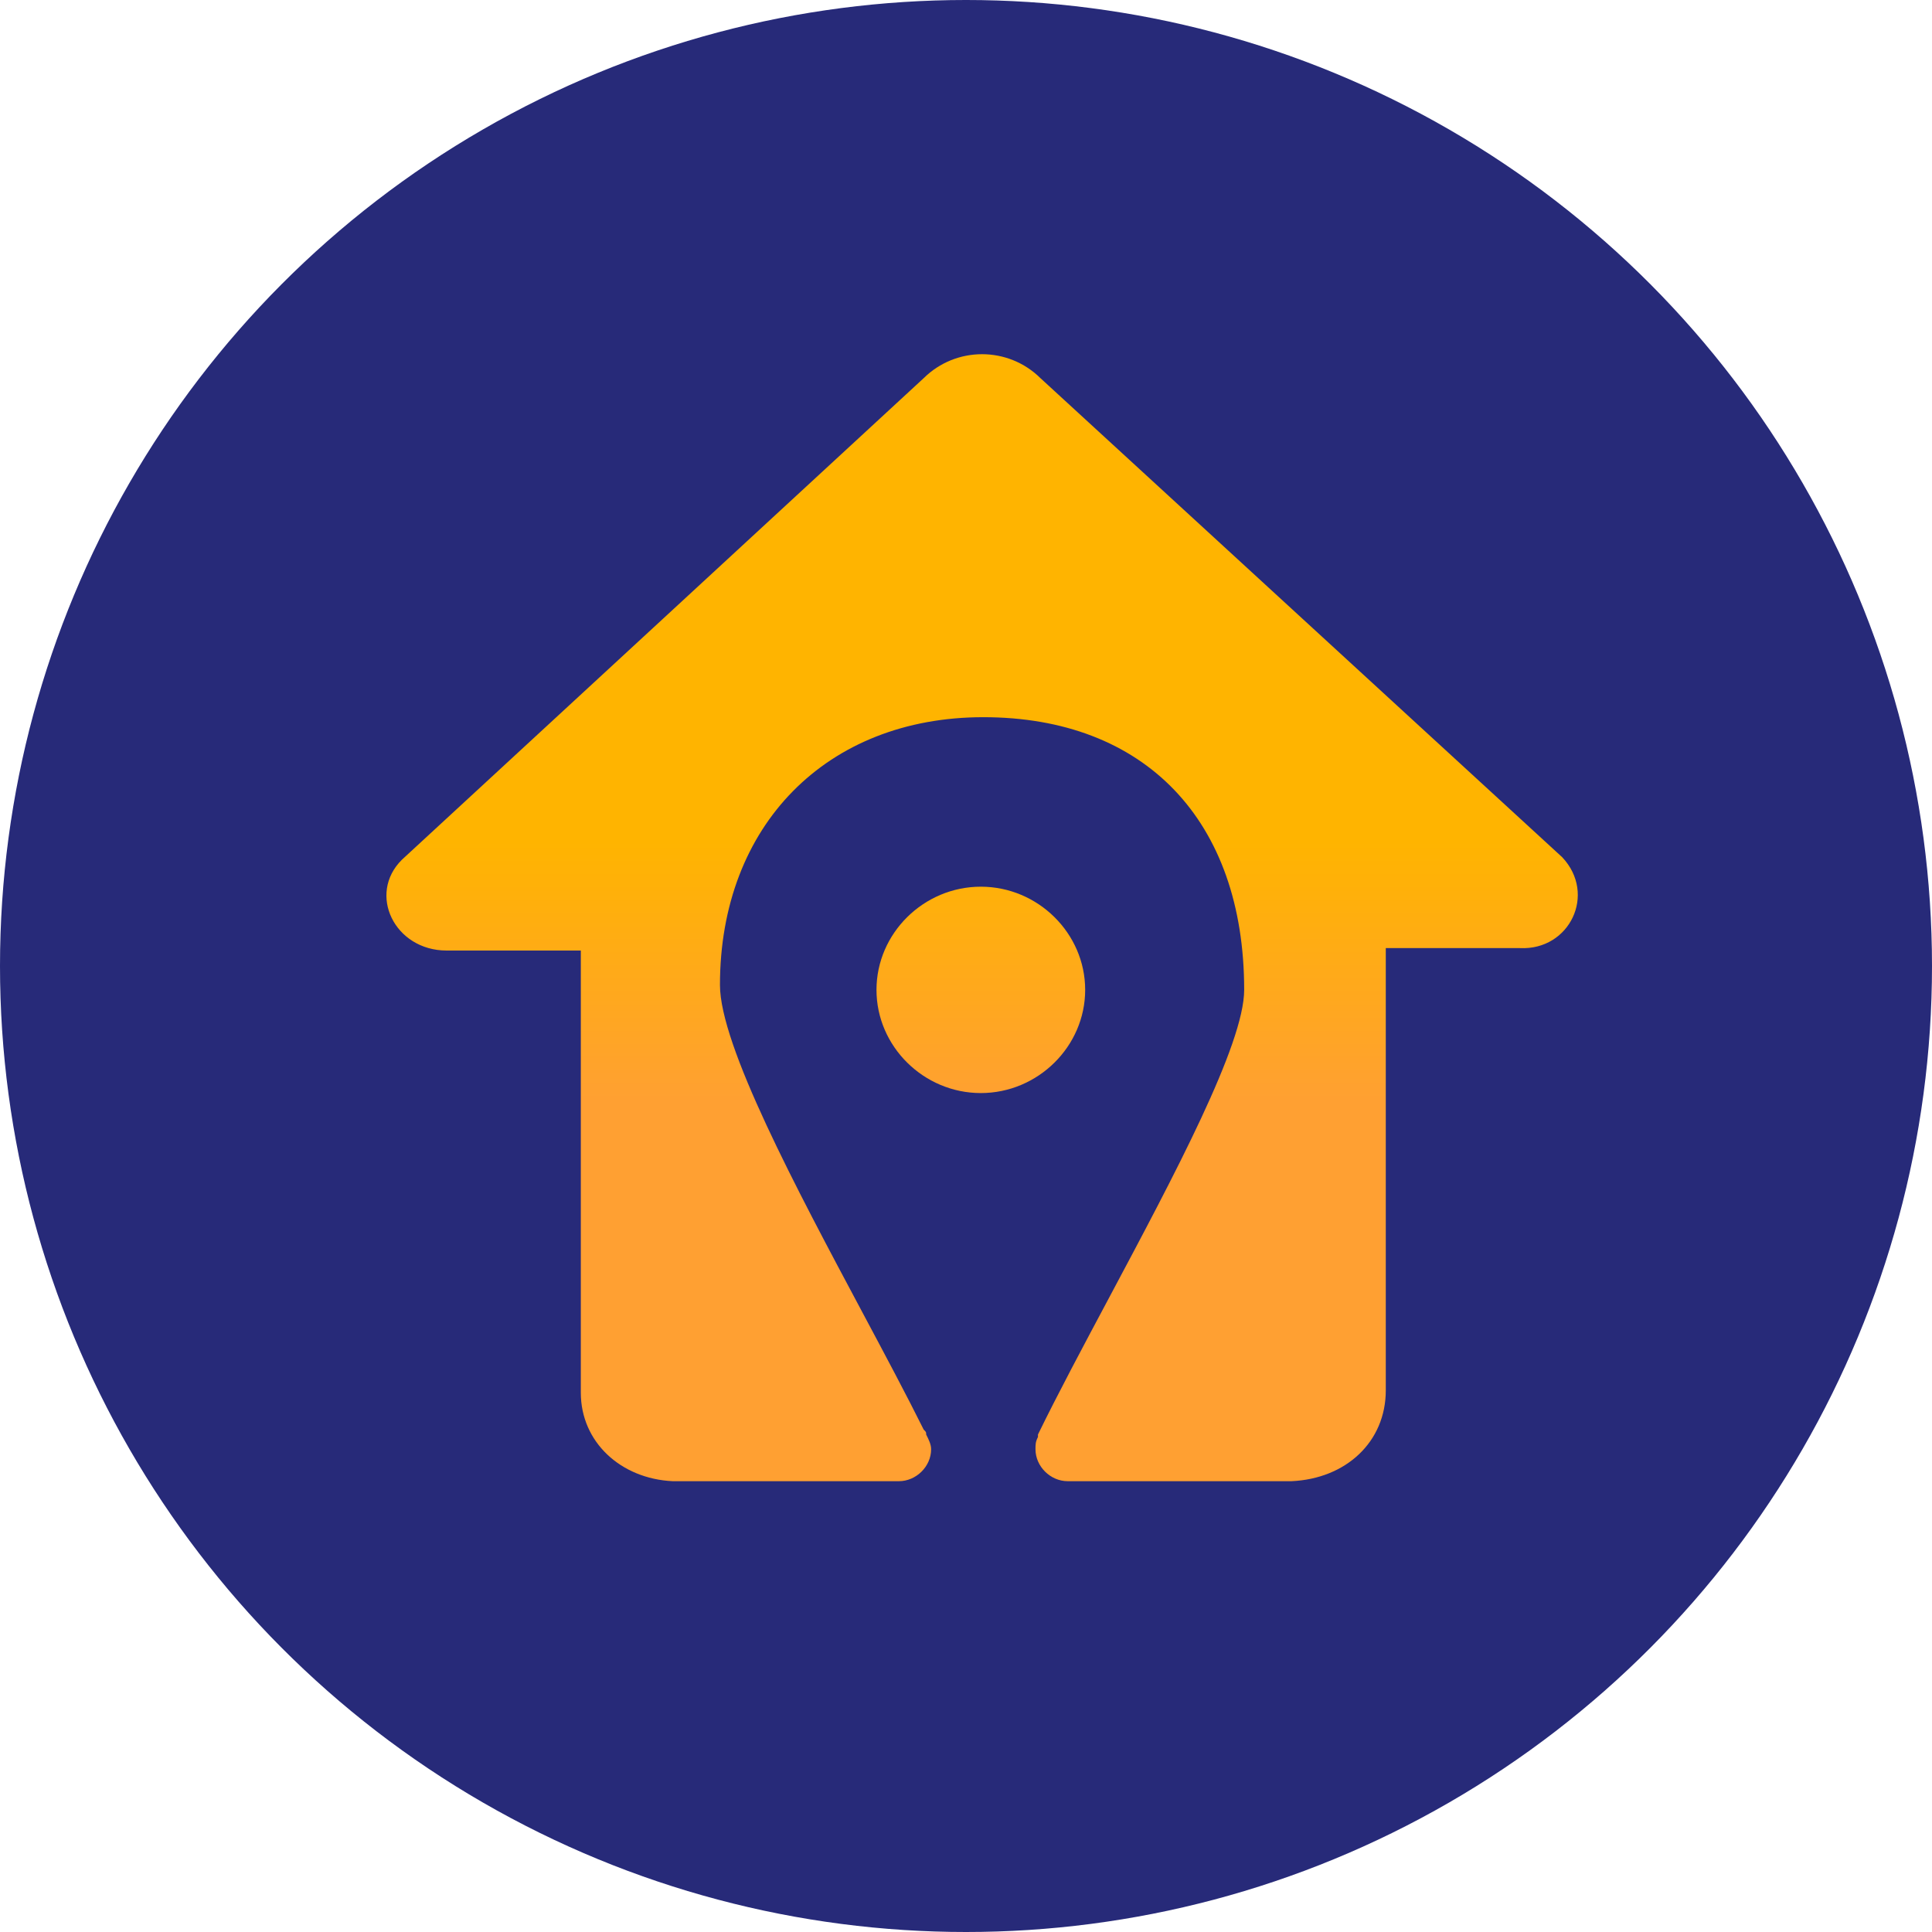 <svg width="60" height="60" viewBox="0 0 60 60" fill="none" xmlns="http://www.w3.org/2000/svg">
<circle cx="30" cy="30" r="30" fill="#272A79"/>
<path d="M32.312 11.744L48.515 26.621C49.595 27.766 48.746 29.52 47.203 29.444H43.037V43.177C43.037 44.779 41.802 45.924 40.105 46H33.161C32.621 46 32.158 45.542 32.158 45.008C32.158 44.856 32.158 44.779 32.235 44.627V44.55C32.849 43.292 33.632 41.824 34.438 40.313C36.465 36.51 38.639 32.434 38.639 30.741C38.639 25.477 35.553 22.273 30.537 22.273C25.677 22.273 22.359 25.629 22.359 30.589C22.359 32.467 24.72 36.892 26.785 40.761C27.488 42.078 28.156 43.332 28.686 44.398C28.763 44.474 28.763 44.474 28.763 44.55C28.84 44.703 28.917 44.856 28.917 45.008C28.917 45.542 28.454 46 27.914 46H20.893C19.273 45.924 18.038 44.779 18.038 43.253V29.52H13.872C12.252 29.52 11.403 27.766 12.483 26.698L28.686 11.744C29.689 10.752 31.309 10.752 32.312 11.744Z" fill="url(#paint0_linear_5510_27268)"/>
<path d="M30.46 27.537C32.235 27.537 33.701 28.986 33.701 30.741C33.701 32.496 32.235 33.946 30.46 33.946C28.686 33.946 27.22 32.496 27.22 30.741C27.22 28.986 28.686 27.537 30.46 27.537Z" fill="url(#paint1_linear_5510_27268)"/>
<defs>
<linearGradient id="paint0_linear_5510_27268" x1="30.458" y1="26.131" x2="30.458" y2="34.239" gradientUnits="userSpaceOnUse">
<stop stop-color="#FFB400"/>
<stop offset="1" stop-color="#FFA032"/>
</linearGradient>
<linearGradient id="paint1_linear_5510_27268" x1="30.458" y1="26.131" x2="30.458" y2="34.239" gradientUnits="userSpaceOnUse">
<stop stop-color="#FFB400"/>
<stop offset="1" stop-color="#FFA032"/>
</linearGradient>
</defs>
</svg>
